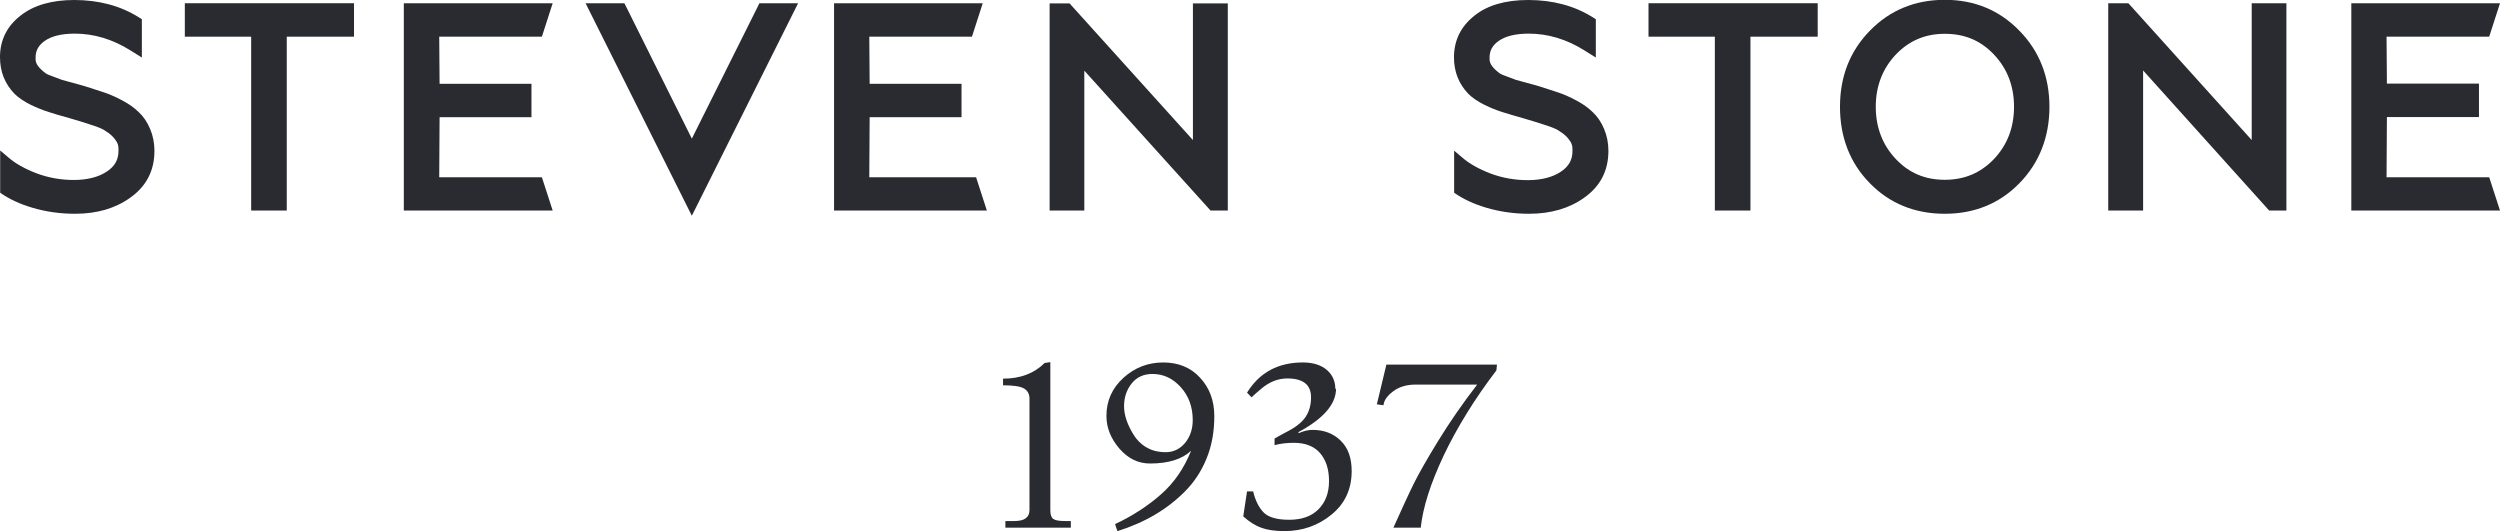 <?xml version="1.0" encoding="UTF-8"?><svg id="Layer_2" xmlns="http://www.w3.org/2000/svg" viewBox="0 0 139.05 29.54"><defs><style>.cls-1{fill:#292b30;}</style></defs><g id="Layer_1-2"><g><g><polygon class="cls-1" points="13.97 11.71 13.97 2.04 10.28 2.04 10.28 .18 19.69 .18 19.69 2.04 15.95 2.04 15.95 11.71 13.97 11.71"/><polygon class="cls-1" points="22.46 11.71 22.46 .18 30.74 .18 30.14 2.04 24.43 2.04 24.45 4.66 29.56 4.66 29.56 6.52 24.45 6.52 24.43 9.86 30.14 9.86 30.74 11.71 22.46 11.71"/><polygon class="cls-1" points="32.57 .18 34.73 .18 38.48 7.71 42.24 .18 44.39 .18 38.48 12 32.57 .18"/><polygon class="cls-1" points="46.39 11.71 46.39 .18 54.66 .18 54.06 2.04 48.35 2.04 48.37 4.66 53.48 4.66 53.48 6.52 48.37 6.52 48.35 9.86 54.29 9.86 54.89 11.71 46.39 11.71"/><polygon class="cls-1" points="95.38 11.71 95.38 2.04 91.69 2.04 91.69 .18 101.1 .18 101.1 2.04 97.36 2.04 97.36 11.71 95.38 11.71"/><path class="cls-1" d="M108.17,11.89c-1.66,0-3.07-.57-4.17-1.7-1.1-1.12-1.66-2.55-1.66-4.25s.56-3.1,1.66-4.23c1.11-1.14,2.51-1.72,4.17-1.72s3.04,.58,4.15,1.72c1.11,1.13,1.67,2.56,1.67,4.23s-.56,3.12-1.67,4.25c-1.1,1.13-2.5,1.7-4.15,1.7m0-10.01c-1.09,0-1.98,.38-2.72,1.15-.74,.78-1.12,1.76-1.12,2.91s.38,2.13,1.12,2.91c.74,.78,1.63,1.15,2.72,1.15s1.99-.38,2.73-1.15c.74-.78,1.12-1.75,1.12-2.91s-.38-2.13-1.12-2.91c-.74-.78-1.63-1.15-2.73-1.15"/><polygon class="cls-1" points="130.78 11.71 130.78 .18 139.05 .18 138.45 2.04 132.74 2.04 132.76 4.65 137.88 4.65 137.88 6.51 132.76 6.51 132.74 9.86 138.45 9.86 139.05 11.71 130.78 11.71"/><polygon class="cls-1" points="126.21 11.71 119.2 3.92 119.2 11.71 117.26 11.71 117.26 .18 118.38 .18 125.24 7.79 125.24 .18 127.17 .18 127.17 11.71 126.21 11.71"/><polygon class="cls-1" points="67.33 11.71 60.31 3.93 60.31 11.71 58.38 11.71 58.38 .19 59.49 .19 66.35 7.79 66.35 .19 68.29 .19 68.29 11.71 67.33 11.71"/><path class="cls-1" d="M80.88,10.72c.48,.34,1.09,.63,1.81,.84,.75,.22,1.54,.33,2.36,.33,1.2,0,2.24-.3,3.07-.9,.89-.63,1.34-1.5,1.34-2.6,0-.43-.08-.84-.24-1.22-.16-.38-.37-.69-.63-.93-.24-.24-.55-.46-.93-.66-.33-.18-.67-.33-1-.44-.28-.09-.64-.21-1.08-.35l-1.27-.35-.53-.2c-.26-.09-.36-.15-.39-.18-.36-.27-.54-.52-.54-.75,0-.02,0-.05,0-.12,0-.37,.16-.67,.5-.91,.38-.27,.94-.41,1.68-.41,1.06,0,2.1,.31,3.09,.93l.64,.4V1.07l-.19-.12C87.56,.32,86.36,0,85,0c-1.26,0-2.27,.29-2.99,.87-.76,.6-1.14,1.38-1.14,2.32,0,.8,.27,1.48,.8,2.03,.22,.22,.53,.43,.91,.62,.31,.15,.65,.29,1,.4,.25,.08,.63,.19,1.15,.34l.64,.19c.08,.02,.12,.04,.16,.05l.67,.22c.25,.09,.43,.17,.56,.27,.22,.13,.41,.3,.55,.51,.1,.14,.15,.28,.15,.45,0,.04,0,.08,0,.15,0,.47-.21,.84-.63,1.12-.47,.32-1.1,.48-1.86,.48-.7,0-1.4-.12-2.07-.37-.65-.25-1.18-.55-1.56-.88l-.46-.39v2.35Z"/><path class="cls-1" d="M.01,10.72c.48,.34,1.09,.63,1.81,.84,.75,.22,1.54,.33,2.36,.33,1.21,0,2.24-.3,3.07-.9,.89-.63,1.34-1.5,1.34-2.6,0-.43-.08-.84-.24-1.22-.16-.38-.37-.69-.63-.93-.24-.24-.55-.46-.93-.66-.34-.18-.67-.33-1-.44-.28-.09-.64-.21-1.08-.35l-1.27-.35-.53-.2c-.26-.09-.36-.15-.39-.18-.36-.27-.54-.52-.54-.75,0-.02,0-.05,0-.12,0-.37,.16-.67,.5-.91,.38-.27,.94-.41,1.68-.41,1.06,0,2.1,.31,3.09,.93l.64,.4V1.07l-.19-.12C6.69,.32,5.49,0,4.13,0,2.88,0,1.87,.29,1.14,.87,.38,1.46,0,2.24,0,3.18c0,.8,.27,1.48,.8,2.03,.22,.22,.53,.43,.91,.62,.31,.15,.65,.29,1,.4,.25,.08,.63,.2,1.15,.34l.64,.19c.08,.02,.12,.04,.16,.05l.67,.22c.25,.09,.43,.17,.56,.27,.22,.13,.41,.3,.55,.51,.1,.14,.15,.28,.15,.45,0,.04,0,.08,0,.15,0,.47-.21,.84-.63,1.12-.47,.32-1.1,.48-1.86,.48-.7,0-1.4-.12-2.07-.37-.65-.25-1.18-.55-1.56-.88L.01,8.37v2.35Z"/></g><g><path class="cls-1" d="M59.55,29.35h-3.63v-.37h.5c.56,0,.84-.2,.84-.61v-6.2c0-.25-.1-.44-.3-.56-.2-.12-.59-.18-1.17-.18v-.37c.96,0,1.73-.29,2.31-.87l.32-.05v8.23c0,.25,.05,.41,.16,.49,.11,.08,.32,.12,.66,.12h.32v.37Z"/><path class="cls-1" d="M62.15,29.54l-.13-.39c.98-.46,1.84-1.02,2.56-1.66,.73-.64,1.28-1.45,1.67-2.42-.5,.47-1.26,.71-2.29,.71-.66,0-1.22-.28-1.7-.83-.48-.56-.72-1.16-.72-1.82,0-.84,.32-1.55,.95-2.12,.63-.57,1.37-.85,2.21-.85s1.53,.28,2.05,.85c.53,.57,.79,1.28,.79,2.14s-.14,1.64-.43,2.35c-.29,.71-.69,1.32-1.2,1.83-1,1.01-2.25,1.74-3.76,2.21Zm1.6-4.67c.3,.19,.67,.28,1.09,.28s.78-.17,1.07-.51c.28-.34,.43-.77,.43-1.27,0-.73-.22-1.34-.66-1.83-.44-.49-.96-.74-1.58-.74-.48,0-.87,.17-1.15,.52s-.43,.77-.43,1.27,.18,1.02,.53,1.59c.17,.28,.4,.51,.7,.7Z"/><path class="cls-1" d="M74.31,21.62c0,.86-.7,1.67-2.1,2.42l.03,.05c.27-.12,.53-.18,.76-.18,.64,0,1.16,.2,1.57,.6,.41,.4,.61,.96,.61,1.69,0,1-.37,1.81-1.12,2.42-.74,.61-1.62,.92-2.62,.92-.51,0-.93-.06-1.27-.18-.34-.12-.68-.33-1.02-.64l.21-1.39h.34c.12,.51,.32,.9,.58,1.17s.74,.41,1.43,.41,1.23-.19,1.62-.58,.59-.91,.59-1.57-.17-1.18-.5-1.56c-.33-.38-.82-.57-1.45-.57-.39,0-.75,.04-1.08,.13v-.37l.58-.32c.55-.27,.93-.56,1.14-.87,.21-.31,.31-.68,.31-1.1,0-.7-.44-1.05-1.32-1.05-.52,0-1,.19-1.46,.58-.23,.19-.4,.35-.53,.47l-.25-.26c.69-1.12,1.73-1.68,3.1-1.68,.57,0,1.01,.14,1.33,.41s.48,.63,.48,1.06Z"/><path class="cls-1" d="M79.03,29.35h-1.53c.5-1.11,.88-1.94,1.15-2.48,.27-.54,.71-1.32,1.33-2.33,.62-1.01,1.34-2.06,2.18-3.15h-3.42c-.51,0-.93,.13-1.26,.38-.33,.25-.51,.51-.53,.77l-.37-.05,.53-2.21h6.15l-.03,.32c-1.22,1.6-2.19,3.18-2.93,4.73-.73,1.55-1.16,2.89-1.28,4.03Z"/></g></g></g></svg>